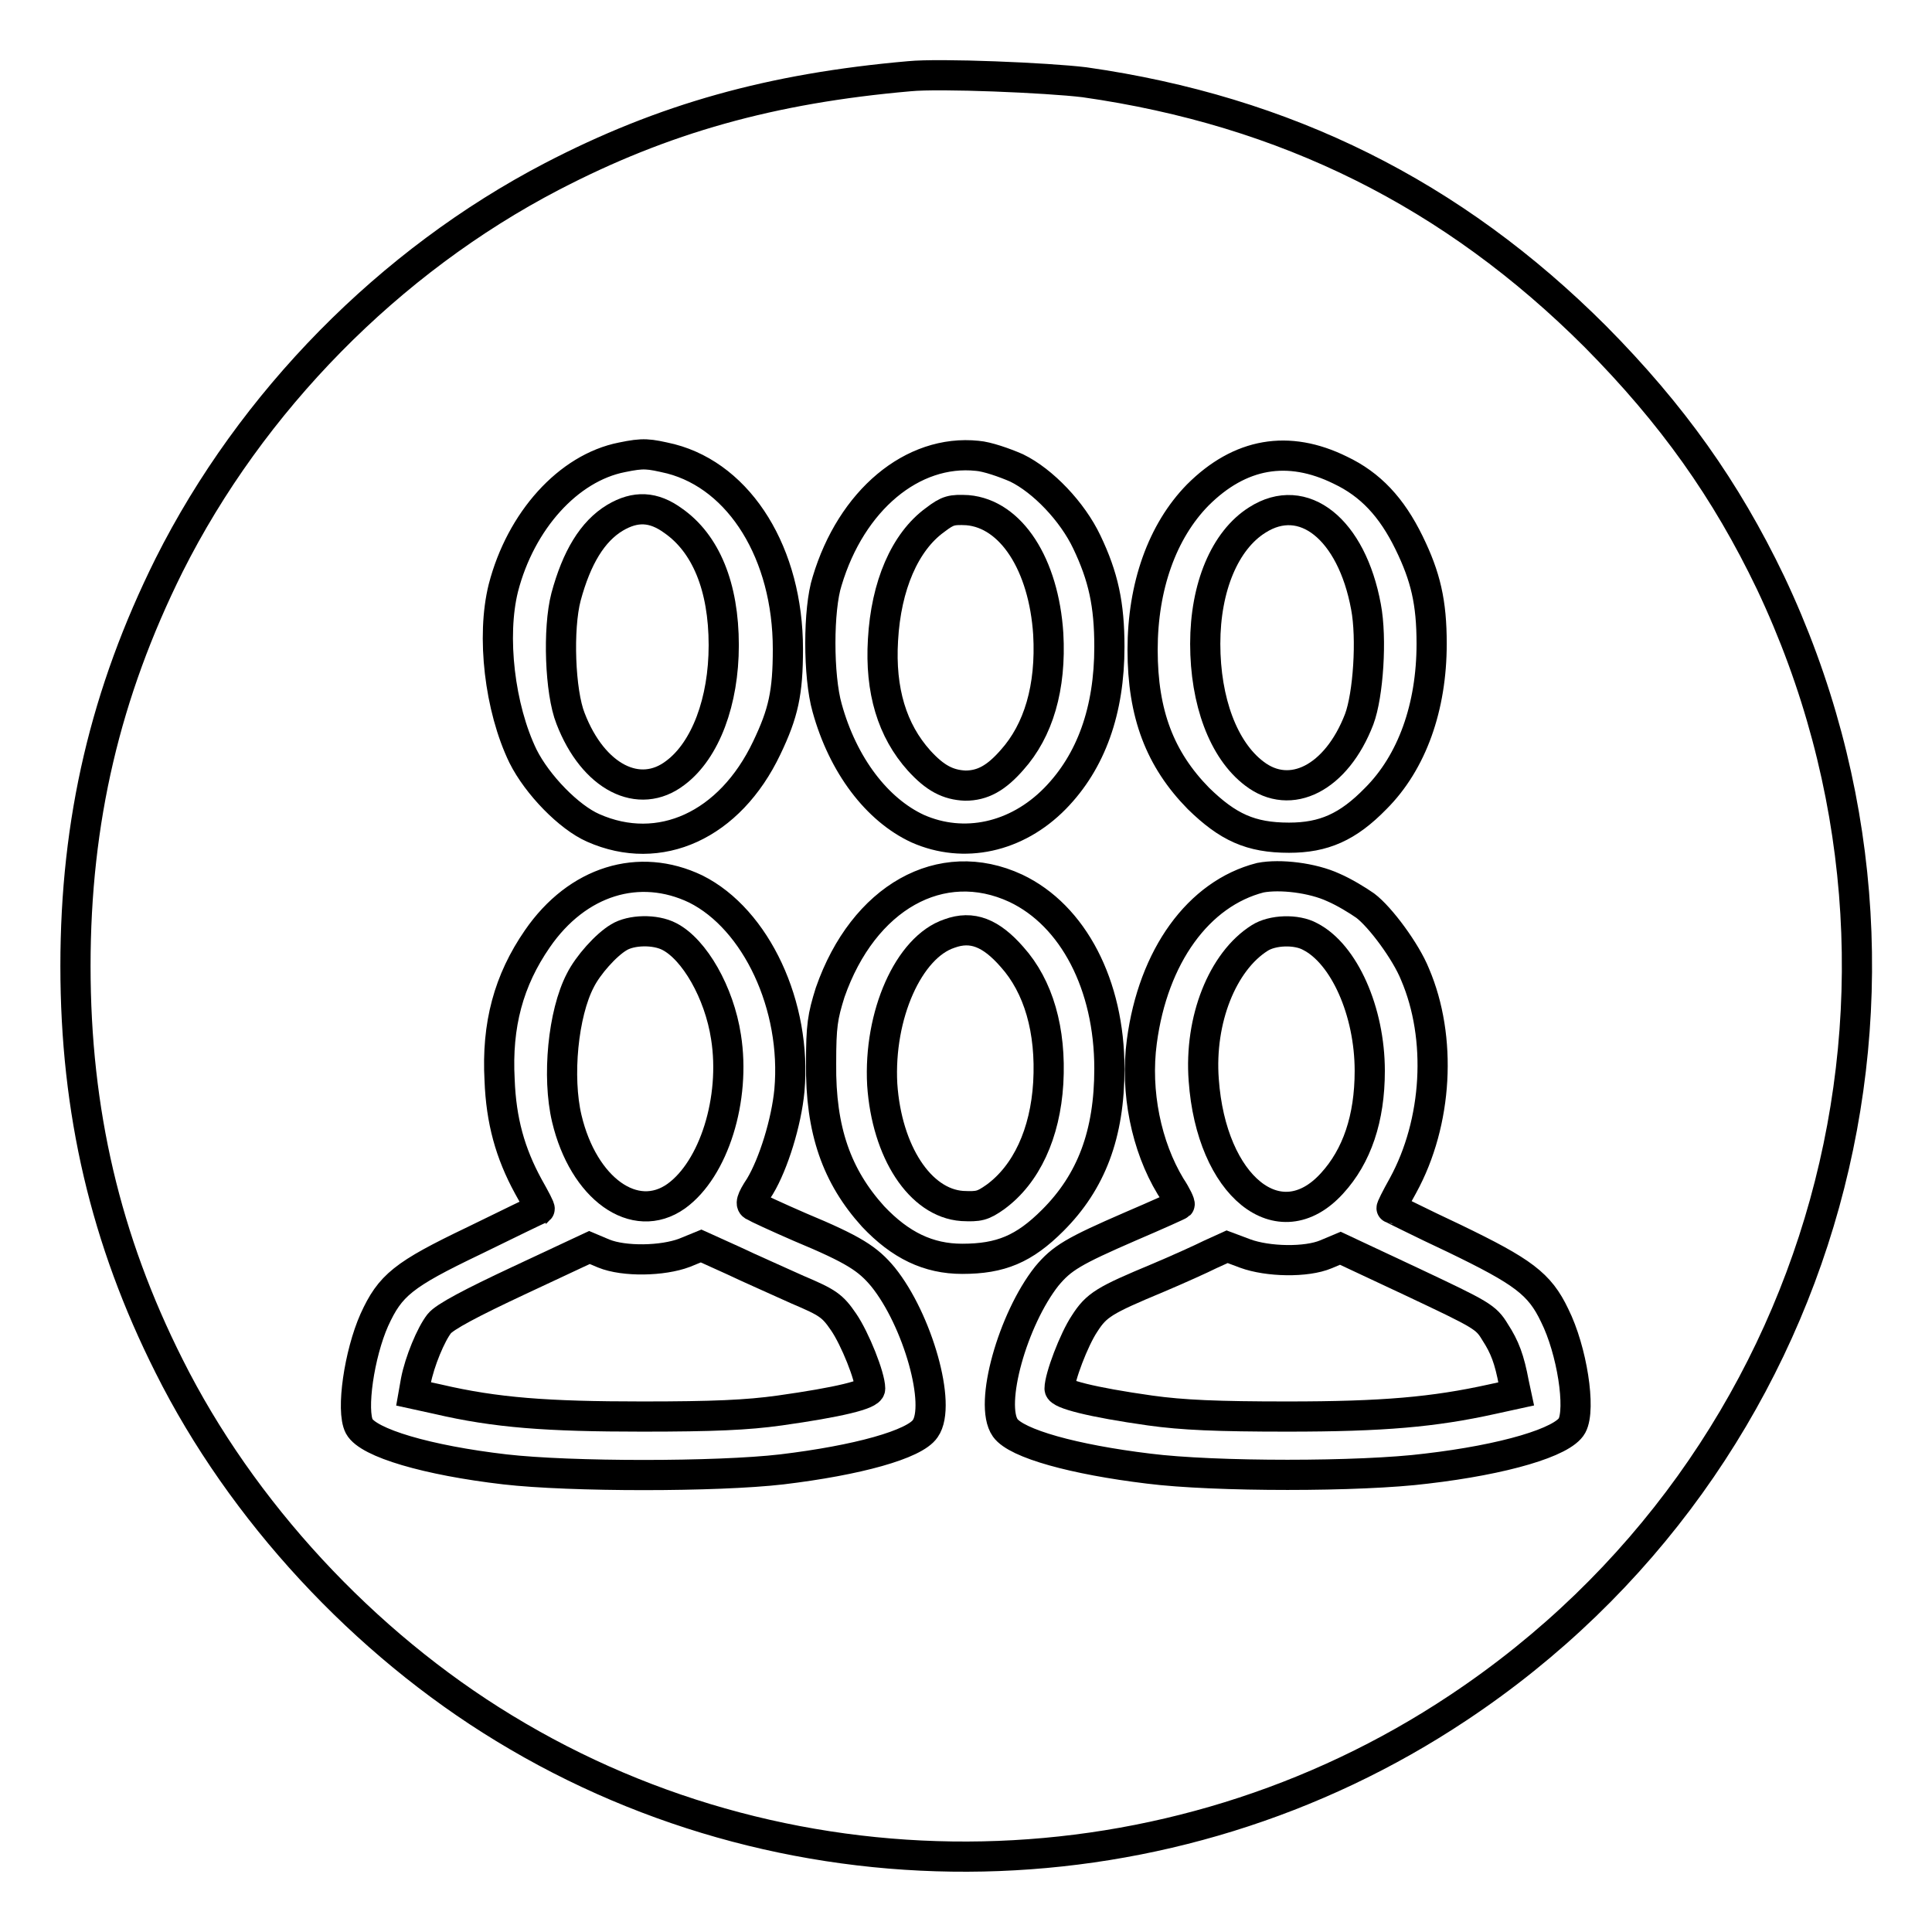 <?xml version="1.0" encoding="utf-8"?>
<!-- Svg Vector Icons : http://www.onlinewebfonts.com/icon -->
<!DOCTYPE svg PUBLIC "-//W3C//DTD SVG 1.1//EN" "http://www.w3.org/Graphics/SVG/1.1/DTD/svg11.dtd">
<svg version="1.1" xmlns="http://www.w3.org/2000/svg" xmlns:xlink="http://www.w3.org/1999/xlink" x="0px" y="0px" viewBox="0 0 256 256" enable-background="new 0 0 256 256" xml:space="preserve">
<g><g><g><path stroke-width="4" fill-opacity="0" stroke="#000000"  d="M120.5,10.1c-18.3,1.6-32.6,5.6-47.4,13.3C51.6,34.6,33.3,53.2,22.4,74.9C14,91.8,10,108.7,10,128c0,19.3,4,36.3,12.4,53c9.6,19.2,25.8,36.7,44.4,48c38.7,23.6,88.4,22.6,126.4-2.7c49.1-32.6,66.6-95.9,41.4-149.1c-5.9-12.3-13-22.3-23.2-32.6c-18.9-18.9-41-29.9-67.7-33.7C138.8,10.3,124.5,9.7,120.5,10.1z M88.9,60.8c9.2,2.4,15.5,12.6,15.5,25.2c0,5.8-0.6,8.5-2.8,13.1c-4.9,10.3-14.2,14.5-23,10.6c-3.2-1.4-7.4-5.7-9.3-9.5c-3.1-6.4-4.2-15.9-2.6-22.3C69,69,75.3,62,82.4,60.6C85.3,60,85.9,60.1,88.9,60.8z M134.7,62c3.5,1.7,7.4,5.8,9.3,9.8c2.2,4.6,3,8.3,3,13.9c0,8.4-2.4,15.2-7.2,20.1c-5.1,5.2-12.1,6.7-18.2,4c-5.4-2.5-9.9-8.4-12-16c-1.2-4.2-1.2-13.1,0-16.8c3.2-10.7,11.3-17.5,19.9-16.6C130.8,60.5,133.1,61.3,134.7,62z M177.6,62.3c4,1.9,6.8,4.9,9.1,9.6c2.2,4.5,3,7.9,3,13.4c0,8.4-2.6,15.7-7.4,20.5c-3.7,3.8-6.9,5.2-11.5,5.2c-5.1,0-8.1-1.4-12-5.2c-5.1-5.2-7.4-11.2-7.4-19.7c0-8.4,2.6-15.7,7.3-20.5C164.3,60,170.7,58.9,177.6,62.3z M92.2,117.8c8,4,13.4,15.5,12.4,26.7c-0.4,4.2-2.1,9.7-3.9,12.7c-1.2,1.8-1.3,2.4-0.8,2.6c0.3,0.2,3.1,1.5,6.1,2.8c7.2,3,9,4.2,11,6.6c4.6,5.7,7.8,17,5.6,20.1c-1.4,2.1-9,4.2-19,5.4c-8.6,1-28,1-36.7,0c-10.3-1.2-18.1-3.5-19.3-5.7c-1.1-2.1,0-9.6,2-14.1c2.1-4.6,3.8-6,13.2-10.5c4.7-2.3,8.6-4.2,8.7-4.2c0.1-0.1-0.6-1.4-1.5-3c-2.4-4.4-3.6-8.7-3.8-14.1c-0.4-7.3,1.2-13.2,5-18.7C76.5,116.7,84.7,114.2,92.2,117.8z M134.6,117.7c7.6,3.6,12.4,12.8,12.4,23.9c0,8.7-2.4,15-7.5,20.1c-3.8,3.8-6.9,5.1-12,5.1c-4.5,0-8.2-1.8-11.8-5.6c-4.8-5.3-7-11.4-6.9-20.3c0-5,0.2-6.2,1.2-9.4C114.4,118.9,124.7,113.1,134.6,117.7z M176.7,117.6c1.4,0.6,3.2,1.7,4.2,2.4c2,1.5,5.4,6.1,6.6,9.1c3.6,8.4,3,19.6-1.6,28c-0.9,1.6-1.6,3-1.5,3c0.1,0,3.8,1.9,8.3,4c9.1,4.4,11.3,6,13.3,10.2c2.3,4.6,3.5,12.4,2.3,14.6c-1.2,2.2-9,4.5-19.3,5.7c-8.7,1.1-28.1,1.1-36.8,0c-9.9-1.2-17.5-3.3-19-5.4c-2.2-3.1,1-14.4,5.5-20.1c2-2.4,3.5-3.3,11.1-6.6c3.5-1.5,6.4-2.8,6.5-2.9c0.1-0.1-0.4-1.2-1.2-2.4c-3.2-5.3-4.7-12.5-3.8-19.2c1.5-11.3,7.5-19.6,15.7-21.7C169.6,115.8,173.9,116.3,176.7,117.6z"/><path stroke-width="4" fill-opacity="0" stroke="#000000"  d="M81.5,68.6c-3,1.8-5.1,5.3-6.5,10.5c-1.1,4.2-0.8,12.6,0.6,16.1c3,7.8,9.1,10.9,13.9,7.2c4-3,6.4-9.5,6.4-16.9c0-7.8-2.4-13.5-6.7-16.5C86.6,67.1,84.2,67,81.5,68.6z"/><path stroke-width="4" fill-opacity="0" stroke="#000000"  d="M123.9,68.9c-4,2.9-6.5,8.7-6.9,15.9c-0.4,6.7,1.2,12,4.8,16c2.1,2.3,3.8,3.2,6.1,3.3c2.3,0,4.1-1,6.2-3.4c3.5-3.9,5.2-9.6,4.8-16.7c-0.6-9.2-4.9-15.9-10.7-16.4C126.1,67.5,125.6,67.6,123.9,68.9z"/><path stroke-width="4" fill-opacity="0" stroke="#000000"  d="M166.6,68.9c-4.3,2.7-6.9,8.9-6.9,16.4c0,7.6,2.4,14.1,6.5,17.2c4.8,3.7,10.9,0.6,13.9-7.2c1.2-3.2,1.7-10.7,0.9-14.9C179.1,70.1,172.7,65,166.6,68.9z"/><path stroke-width="4" fill-opacity="0" stroke="#000000"  d="M82,124.2c-1.7,1-4.1,3.7-5.1,5.7c-2.3,4.4-3.1,12.8-1.8,18.3c2.2,9.3,9,14.2,14.5,10.3c5-3.6,7.9-12.9,6.6-21.1c-0.9-5.9-4.2-11.6-7.5-13.3C86.8,123.1,83.6,123.2,82,124.2z"/><path stroke-width="4" fill-opacity="0" stroke="#000000"  d="M90.7,166c-2.9,1.1-8,1.2-10.7,0.1l-1.9-0.8l-9.4,4.4c-6.2,2.9-9.8,4.8-10.5,5.7c-1.1,1.4-2.6,5-3.1,7.6l-0.3,1.7l3.2,0.7c7.7,1.8,14.5,2.3,27.1,2.3c9.4,0,13.9-0.2,18.2-0.8c7.8-1.1,12-2.1,12-2.9c0-1.6-2-6.6-3.5-8.8c-1.5-2.2-2.1-2.6-6.1-4.3c-2.4-1.1-6.3-2.8-8.6-3.9l-4.2-1.9L90.7,166z"/><path stroke-width="4" fill-opacity="0" stroke="#000000"  d="M125.8,123.7c-5.4,1.8-9.4,10.8-8.9,20c0.6,8.9,5,15.7,10.6,16.1c2.2,0.1,2.7,0,4.4-1.2c4.1-3,6.6-8.4,7-15.1c0.4-7-1.3-12.8-4.8-16.7C131.3,123.6,128.8,122.6,125.8,123.7z"/><path stroke-width="4" fill-opacity="0" stroke="#000000"  d="M166.9,124.3c-4.9,3.1-8,10.8-7.4,18.8c1,14.1,10,21.4,17,13.7c3.3-3.6,5-8.6,5-14.9c0-7.9-3.4-15.5-7.9-17.8C171.8,123.1,168.6,123.2,166.9,124.3z"/><path stroke-width="4" fill-opacity="0" stroke="#000000"  d="M160.4,166.2c-1.2,0.6-4.3,2-6.9,3.1c-7.2,3-8.2,3.6-9.8,6.1c-1.4,2.1-3.3,7.1-3.3,8.6c0,0.7,4.2,1.8,12,2.9c4.3,0.6,8.9,0.8,18.2,0.8c12.7,0,19.4-0.6,27.1-2.3l3.2-0.7l-0.3-1.4c-0.6-3.2-1.2-4.8-2.5-6.8c-1.2-2-1.8-2.3-10.9-6.6l-9.6-4.5l-1.9,0.8c-2.6,1.1-7.7,1-10.7-0.1l-2.4-0.9L160.4,166.2z"/></g></g></g>
</svg>